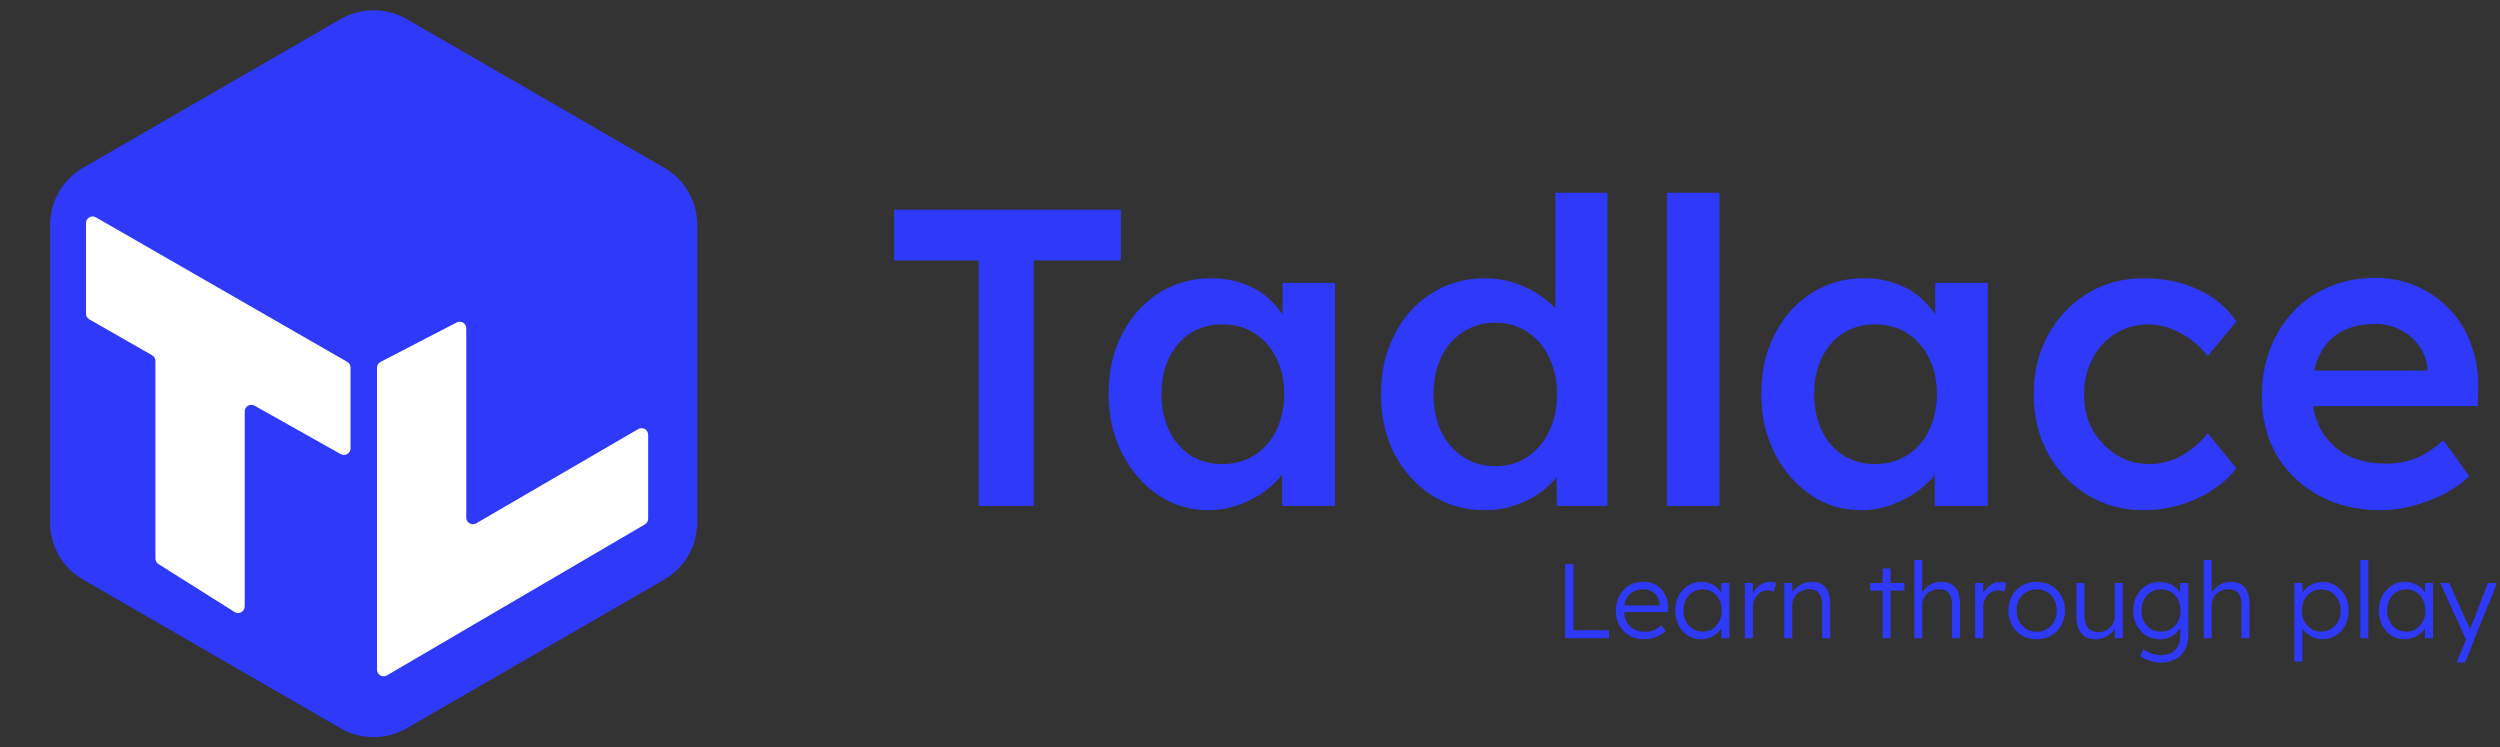 <svg width="378" height="113" viewBox="0 0 378 113" fill="none" xmlns="http://www.w3.org/2000/svg">
<rect x="0" y="0" width="378" height="113" fill="#333333" stroke="none"/>
<path d="M51.5 2.887C54.594 1.1 58.406 1.1 61.5 2.887L100.43 25.363C103.524 27.15 105.43 30.451 105.43 34.023V78.977C105.43 82.549 103.524 85.85 100.43 87.637L61.5 110.113C58.406 111.9 54.594 111.9 51.5 110.113L12.57 87.637C9.476 85.85 7.57 82.549 7.57 78.977V34.023C7.57 30.451 9.476 27.15 12.57 25.363L51.5 2.887Z" fill="#2F39F9"/>
<path d="M53 67.79V55.578C53 55.221 52.809 54.89 52.498 54.712L14.498 32.862C13.832 32.478 13 32.959 13 33.728V47.42C13 47.779 13.192 48.11 13.504 48.288L22.996 53.712C23.308 53.89 23.5 54.221 23.5 54.58V84.448C23.5 84.791 23.676 85.111 23.967 85.294L35.467 92.535C36.133 92.954 37 92.476 37 91.689V62.21C37 61.445 37.824 60.963 38.49 61.338L51.51 68.662C52.176 69.037 53 68.555 53 67.79Z" fill="white"/>
<path d="M69.04 48.757L57.54 54.72C57.208 54.892 57 55.234 57 55.608V101.256C57 102.028 57.839 102.509 58.505 102.119L97.505 79.29C97.812 79.11 98 78.782 98 78.427V65.739C98 64.968 97.164 64.487 96.497 64.874L72.003 79.126C71.336 79.513 70.5 79.032 70.5 78.261V49.645C70.5 48.895 69.705 48.412 69.04 48.757Z" fill="white"/>
<path d="M147.976 76.5V39.38H135.176V31.7H169.48V39.38H156.296V76.5H147.976ZM182.657 77.14C179.883 77.14 177.366 76.372 175.105 74.836C172.843 73.3 171.03 71.209 169.665 68.564C168.299 65.919 167.617 62.911 167.617 59.54C167.617 56.169 168.299 53.161 169.665 50.516C171.03 47.871 172.886 45.801 175.233 44.308C177.579 42.815 180.225 42.068 183.169 42.068C184.875 42.068 186.433 42.324 187.841 42.836C189.249 43.305 190.486 43.988 191.553 44.884C192.619 45.78 193.494 46.804 194.177 47.956C194.902 49.108 195.393 50.345 195.649 51.668L193.921 51.22V42.772H201.857V76.5H193.857V68.436L195.713 68.116C195.414 69.268 194.859 70.399 194.049 71.508C193.281 72.575 192.299 73.535 191.105 74.388C189.953 75.199 188.651 75.86 187.201 76.372C185.793 76.884 184.278 77.14 182.657 77.14ZM184.833 70.164C186.667 70.164 188.289 69.716 189.697 68.82C191.105 67.924 192.193 66.687 192.961 65.108C193.771 63.487 194.177 61.631 194.177 59.54C194.177 57.492 193.771 55.679 192.961 54.1C192.193 52.521 191.105 51.284 189.697 50.388C188.289 49.492 186.667 49.044 184.833 49.044C182.998 49.044 181.377 49.492 179.969 50.388C178.603 51.284 177.537 52.521 176.769 54.1C176.001 55.679 175.617 57.492 175.617 59.54C175.617 61.631 176.001 63.487 176.769 65.108C177.537 66.687 178.603 67.924 179.969 68.82C181.377 69.716 182.998 70.164 184.833 70.164ZM224.551 77.14C221.564 77.14 218.876 76.393 216.487 74.9C214.14 73.364 212.263 71.295 210.855 68.692C209.49 66.047 208.807 63.017 208.807 59.604C208.807 56.233 209.49 53.225 210.855 50.58C212.22 47.935 214.076 45.865 216.423 44.372C218.812 42.836 221.5 42.068 224.487 42.068C226.108 42.068 227.666 42.324 229.159 42.836C230.695 43.348 232.06 44.052 233.255 44.948C234.45 45.801 235.388 46.761 236.071 47.828C236.796 48.895 237.202 50.004 237.287 51.156L235.175 51.412V29.14H243.047V76.5H235.431L235.239 68.564L236.775 68.692C236.732 69.759 236.348 70.783 235.623 71.764C234.94 72.745 234.044 73.641 232.935 74.452C231.826 75.263 230.524 75.924 229.031 76.436C227.58 76.905 226.087 77.14 224.551 77.14ZM226.087 70.484C227.922 70.484 229.543 70.015 230.951 69.076C232.359 68.137 233.447 66.857 234.215 65.236C235.026 63.615 235.431 61.737 235.431 59.604C235.431 57.513 235.026 55.657 234.215 54.036C233.447 52.372 232.359 51.092 230.951 50.196C229.543 49.257 227.922 48.788 226.087 48.788C224.252 48.788 222.631 49.257 221.223 50.196C219.815 51.092 218.706 52.372 217.895 54.036C217.127 55.657 216.743 57.513 216.743 59.604C216.743 61.737 217.127 63.615 217.895 65.236C218.706 66.857 219.815 68.137 221.223 69.076C222.631 70.015 224.252 70.484 226.087 70.484ZM252.047 76.5V29.14H259.983V76.5H252.047ZM281.344 77.14C278.571 77.14 276.053 76.372 273.792 74.836C271.531 73.3 269.717 71.209 268.352 68.564C266.987 65.919 266.304 62.911 266.304 59.54C266.304 56.169 266.987 53.161 268.352 50.516C269.717 47.871 271.573 45.801 273.92 44.308C276.267 42.815 278.912 42.068 281.856 42.068C283.563 42.068 285.12 42.324 286.528 42.836C287.936 43.305 289.173 43.988 290.24 44.884C291.307 45.78 292.181 46.804 292.864 47.956C293.589 49.108 294.08 50.345 294.336 51.668L292.608 51.22V42.772H300.544V76.5H292.544V68.436L294.4 68.116C294.101 69.268 293.547 70.399 292.736 71.508C291.968 72.575 290.987 73.535 289.792 74.388C288.64 75.199 287.339 75.86 285.888 76.372C284.48 76.884 282.965 77.14 281.344 77.14ZM283.52 70.164C285.355 70.164 286.976 69.716 288.384 68.82C289.792 67.924 290.88 66.687 291.648 65.108C292.459 63.487 292.864 61.631 292.864 59.54C292.864 57.492 292.459 55.679 291.648 54.1C290.88 52.521 289.792 51.284 288.384 50.388C286.976 49.492 285.355 49.044 283.52 49.044C281.685 49.044 280.064 49.492 278.656 50.388C277.291 51.284 276.224 52.521 275.456 54.1C274.688 55.679 274.304 57.492 274.304 59.54C274.304 61.631 274.688 63.487 275.456 65.108C276.224 66.687 277.291 67.924 278.656 68.82C280.064 69.716 281.685 70.164 283.52 70.164ZM324.135 77.14C320.977 77.14 318.14 76.372 315.623 74.836C313.105 73.3 311.121 71.209 309.671 68.564C308.22 65.919 307.495 62.932 307.495 59.604C307.495 56.276 308.22 53.289 309.671 50.644C311.121 47.999 313.105 45.908 315.623 44.372C318.14 42.836 320.977 42.068 324.135 42.068C327.164 42.068 329.916 42.644 332.391 43.796C334.865 44.948 336.785 46.548 338.151 48.596L333.799 53.844C333.159 52.948 332.348 52.137 331.367 51.412C330.385 50.687 329.34 50.111 328.231 49.684C327.121 49.257 326.012 49.044 324.903 49.044C323.025 49.044 321.34 49.513 319.847 50.452C318.396 51.348 317.244 52.607 316.391 54.228C315.537 55.807 315.111 57.599 315.111 59.604C315.111 61.609 315.537 63.401 316.391 64.98C317.287 66.559 318.481 67.817 319.975 68.756C321.468 69.695 323.132 70.164 324.967 70.164C326.076 70.164 327.143 69.993 328.167 69.652C329.233 69.268 330.236 68.735 331.175 68.052C332.113 67.369 332.988 66.516 333.799 65.492L338.151 70.804C336.7 72.681 334.695 74.217 332.135 75.412C329.617 76.564 326.951 77.14 324.135 77.14ZM359.979 77.14C356.437 77.14 353.301 76.393 350.571 74.9C347.883 73.407 345.771 71.38 344.235 68.82C342.741 66.217 341.995 63.252 341.995 59.924C341.995 57.279 342.421 54.868 343.275 52.692C344.128 50.516 345.301 48.639 346.795 47.06C348.331 45.439 350.144 44.201 352.235 43.348C354.368 42.452 356.693 42.004 359.211 42.004C361.429 42.004 363.499 42.431 365.419 43.284C367.339 44.137 369.003 45.311 370.411 46.804C371.819 48.255 372.885 50.004 373.611 52.052C374.379 54.057 374.741 56.255 374.699 58.644L374.635 61.396H347.307L345.835 56.02H368.043L367.019 57.108V55.7C366.891 54.377 366.464 53.225 365.739 52.244C365.013 51.22 364.075 50.431 362.923 49.876C361.813 49.279 360.576 48.98 359.211 48.98C357.12 48.98 355.349 49.385 353.899 50.196C352.491 51.007 351.424 52.18 350.699 53.716C349.973 55.209 349.611 57.087 349.611 59.348C349.611 61.524 350.059 63.423 350.955 65.044C351.893 66.665 353.195 67.924 354.859 68.82C356.565 69.673 358.549 70.1 360.811 70.1C362.389 70.1 363.84 69.844 365.163 69.332C366.485 68.82 367.915 67.903 369.451 66.58L373.354 72.02C372.203 73.087 370.88 74.004 369.387 74.772C367.936 75.497 366.4 76.073 364.779 76.5C363.157 76.927 361.557 77.14 359.979 77.14Z" fill="#2F39F9"/>
<path d="M236.648 96.5V85.3H237.896V95.284H243.272V96.5H236.648ZM248.598 96.66C247.766 96.66 247.025 96.479 246.374 96.116C245.734 95.753 245.233 95.247 244.87 94.596C244.507 93.945 244.326 93.199 244.326 92.356C244.326 91.705 244.427 91.119 244.63 90.596C244.833 90.063 245.115 89.599 245.478 89.204C245.851 88.809 246.294 88.505 246.806 88.292C247.318 88.068 247.873 87.956 248.47 87.956C249.035 87.956 249.547 88.057 250.006 88.26C250.475 88.463 250.875 88.745 251.206 89.108C251.547 89.46 251.803 89.881 251.974 90.372C252.145 90.863 252.219 91.401 252.198 91.988L252.182 92.548H245.222L245.046 91.54H251.27L250.982 91.812V91.428C250.961 91.044 250.849 90.676 250.646 90.324C250.443 89.961 250.155 89.668 249.782 89.444C249.419 89.22 248.982 89.108 248.47 89.108C247.873 89.108 247.355 89.231 246.918 89.476C246.481 89.711 246.145 90.063 245.91 90.532C245.675 91.001 245.558 91.583 245.558 92.276C245.558 92.937 245.686 93.513 245.942 94.004C246.198 94.484 246.561 94.857 247.03 95.124C247.51 95.391 248.086 95.524 248.758 95.524C249.153 95.524 249.542 95.46 249.926 95.332C250.321 95.193 250.753 94.927 251.222 94.532L251.846 95.396C251.601 95.641 251.307 95.86 250.966 96.052C250.625 96.233 250.251 96.383 249.846 96.5C249.441 96.607 249.025 96.66 248.598 96.66ZM257.166 96.66C256.441 96.66 255.785 96.473 255.198 96.1C254.612 95.716 254.148 95.199 253.806 94.548C253.465 93.887 253.294 93.14 253.294 92.308C253.294 91.465 253.47 90.719 253.822 90.068C254.174 89.417 254.644 88.905 255.23 88.532C255.828 88.159 256.494 87.972 257.23 87.972C257.668 87.972 258.073 88.036 258.446 88.164C258.82 88.292 259.15 88.473 259.438 88.708C259.737 88.932 259.982 89.199 260.174 89.508C260.377 89.807 260.516 90.132 260.59 90.484L260.238 90.308L260.286 88.148H261.486V96.5H260.27V94.452L260.59 94.244C260.516 94.564 260.372 94.873 260.158 95.172C259.945 95.46 259.684 95.716 259.374 95.94C259.076 96.164 258.734 96.34 258.35 96.468C257.977 96.596 257.582 96.66 257.166 96.66ZM257.438 95.508C257.993 95.508 258.489 95.375 258.926 95.108C259.364 94.831 259.705 94.452 259.95 93.972C260.206 93.481 260.334 92.927 260.334 92.308C260.334 91.689 260.206 91.14 259.95 90.66C259.705 90.18 259.364 89.801 258.926 89.524C258.489 89.247 257.993 89.108 257.438 89.108C256.873 89.108 256.372 89.247 255.934 89.524C255.508 89.801 255.166 90.18 254.91 90.66C254.665 91.14 254.542 91.689 254.542 92.308C254.542 92.916 254.665 93.465 254.91 93.956C255.156 94.436 255.497 94.815 255.934 95.092C256.372 95.369 256.873 95.508 257.438 95.508ZM263.824 96.5V88.148H265.024L265.056 90.372L264.928 90.068C265.046 89.695 265.232 89.348 265.488 89.028C265.755 88.708 266.07 88.452 266.432 88.26C266.795 88.068 267.195 87.972 267.632 87.972C267.814 87.972 267.984 87.988 268.144 88.02C268.304 88.041 268.438 88.073 268.544 88.116L268.208 89.46C268.07 89.396 267.926 89.353 267.776 89.332C267.638 89.3 267.504 89.284 267.376 89.284C267.014 89.284 266.688 89.348 266.4 89.476C266.112 89.604 265.867 89.785 265.664 90.02C265.462 90.244 265.307 90.505 265.2 90.804C265.094 91.103 265.04 91.423 265.04 91.764V96.5H263.824ZM269.793 96.5V88.148H270.977L271.025 89.892L270.833 89.972C270.94 89.609 271.148 89.279 271.457 88.98C271.766 88.681 272.134 88.441 272.561 88.26C272.998 88.068 273.446 87.972 273.905 87.972C274.524 87.972 275.041 88.095 275.457 88.34C275.873 88.585 276.188 88.964 276.401 89.476C276.614 89.988 276.721 90.639 276.721 91.428V96.5H275.505V91.492C275.505 90.937 275.43 90.484 275.281 90.132C275.142 89.769 274.924 89.503 274.625 89.332C274.326 89.161 273.958 89.081 273.521 89.092C273.158 89.092 272.822 89.156 272.513 89.284C272.204 89.401 271.937 89.567 271.713 89.78C271.489 89.993 271.313 90.239 271.185 90.516C271.057 90.793 270.993 91.092 270.993 91.412V96.5H270.401C270.326 96.5 270.241 96.5 270.145 96.5C270.049 96.5 269.932 96.5 269.793 96.5ZM284.648 96.5V85.956H285.848V96.5H284.648ZM282.76 89.3V88.148H287.96V89.3H282.76ZM289.434 96.5V84.66H290.634V89.972L290.394 90.212C290.511 89.775 290.73 89.391 291.05 89.06C291.37 88.719 291.743 88.452 292.17 88.26C292.607 88.068 293.05 87.972 293.498 87.972C294.138 87.972 294.671 88.095 295.098 88.34C295.524 88.585 295.839 88.964 296.042 89.476C296.255 89.988 296.362 90.639 296.362 91.428V96.5H295.146V91.492C295.146 90.937 295.071 90.484 294.922 90.132C294.783 89.769 294.564 89.503 294.266 89.332C293.967 89.161 293.594 89.081 293.146 89.092C292.794 89.092 292.463 89.156 292.154 89.284C291.844 89.401 291.578 89.567 291.354 89.78C291.13 89.993 290.954 90.239 290.826 90.516C290.698 90.793 290.634 91.092 290.634 91.412V96.5H290.042C289.967 96.5 289.882 96.5 289.786 96.5C289.69 96.5 289.572 96.5 289.434 96.5ZM298.652 96.5V88.148H299.852L299.884 90.372L299.756 90.068C299.874 89.695 300.06 89.348 300.316 89.028C300.583 88.708 300.898 88.452 301.26 88.26C301.623 88.068 302.023 87.972 302.46 87.972C302.642 87.972 302.812 87.988 302.972 88.02C303.132 88.041 303.266 88.073 303.372 88.116L303.036 89.46C302.898 89.396 302.754 89.353 302.604 89.332C302.466 89.3 302.332 89.284 302.204 89.284C301.842 89.284 301.516 89.348 301.228 89.476C300.94 89.604 300.695 89.785 300.492 90.02C300.29 90.244 300.135 90.505 300.028 90.804C299.922 91.103 299.868 91.423 299.868 91.764V96.5H298.652ZM307.958 96.66C307.126 96.66 306.384 96.473 305.734 96.1C305.094 95.727 304.587 95.209 304.214 94.548C303.851 93.887 303.67 93.135 303.67 92.292C303.67 91.46 303.851 90.719 304.214 90.068C304.587 89.417 305.094 88.905 305.734 88.532C306.384 88.159 307.126 87.972 307.958 87.972C308.779 87.972 309.51 88.159 310.15 88.532C310.8 88.905 311.307 89.417 311.67 90.068C312.043 90.719 312.23 91.46 312.23 92.292C312.23 93.135 312.043 93.887 311.67 94.548C311.307 95.209 310.8 95.727 310.15 96.1C309.51 96.473 308.779 96.66 307.958 96.66ZM307.958 95.524C308.544 95.524 309.067 95.385 309.526 95.108C309.984 94.82 310.342 94.436 310.598 93.956C310.854 93.465 310.982 92.911 310.982 92.292C310.982 91.673 310.854 91.124 310.598 90.644C310.342 90.164 309.984 89.791 309.526 89.524C309.067 89.247 308.544 89.108 307.958 89.108C307.371 89.108 306.843 89.247 306.374 89.524C305.915 89.791 305.552 90.169 305.286 90.66C305.03 91.14 304.907 91.684 304.918 92.292C304.907 92.911 305.03 93.465 305.286 93.956C305.552 94.436 305.915 94.82 306.374 95.108C306.843 95.385 307.371 95.524 307.958 95.524ZM316.941 96.66C316.301 96.66 315.757 96.532 315.309 96.276C314.871 96.009 314.535 95.625 314.301 95.124C314.077 94.623 313.965 93.999 313.965 93.252V88.148H315.181V93.012C315.181 93.577 315.255 94.052 315.405 94.436C315.565 94.809 315.799 95.092 316.109 95.284C316.429 95.476 316.818 95.572 317.277 95.572C317.629 95.572 317.954 95.513 318.253 95.396C318.551 95.268 318.813 95.097 319.037 94.884C319.261 94.671 319.437 94.42 319.565 94.132C319.693 93.844 319.757 93.54 319.757 93.22V88.148H320.957V96.5H319.773L319.725 94.74L319.917 94.644C319.789 95.017 319.575 95.359 319.277 95.668C318.978 95.967 318.621 96.207 318.205 96.388C317.799 96.569 317.378 96.66 316.941 96.66ZM326.737 100.18C326.118 100.18 325.531 100.084 324.977 99.892C324.422 99.7 323.963 99.46 323.601 99.172L324.081 98.164C324.294 98.335 324.539 98.484 324.817 98.612C325.105 98.751 325.414 98.857 325.745 98.932C326.075 99.017 326.411 99.06 326.753 99.06C327.371 99.06 327.894 98.943 328.321 98.708C328.758 98.484 329.089 98.148 329.313 97.7C329.547 97.252 329.665 96.697 329.665 96.036V94.436L329.857 94.388C329.761 94.793 329.553 95.172 329.233 95.524C328.913 95.865 328.523 96.143 328.065 96.356C327.606 96.559 327.121 96.66 326.609 96.66C325.83 96.66 325.131 96.473 324.513 96.1C323.905 95.727 323.425 95.215 323.073 94.564C322.721 93.903 322.545 93.156 322.545 92.324C322.545 91.481 322.721 90.735 323.073 90.084C323.435 89.423 323.921 88.905 324.529 88.532C325.137 88.159 325.819 87.972 326.577 87.972C326.907 87.972 327.227 88.015 327.537 88.1C327.846 88.175 328.129 88.287 328.385 88.436C328.651 88.585 328.891 88.756 329.105 88.948C329.318 89.14 329.494 89.348 329.633 89.572C329.782 89.796 329.889 90.025 329.953 90.26L329.617 90.212L329.665 88.148H330.865V95.988C330.865 96.66 330.769 97.252 330.577 97.764C330.385 98.287 330.102 98.724 329.729 99.076C329.366 99.439 328.929 99.711 328.417 99.892C327.915 100.084 327.355 100.18 326.737 100.18ZM326.753 95.508C327.318 95.508 327.819 95.375 328.257 95.108C328.705 94.831 329.057 94.452 329.313 93.972C329.569 93.492 329.697 92.937 329.697 92.308C329.697 91.689 329.569 91.14 329.313 90.66C329.067 90.18 328.721 89.801 328.273 89.524C327.825 89.247 327.318 89.108 326.753 89.108C326.177 89.108 325.665 89.247 325.217 89.524C324.779 89.801 324.433 90.18 324.177 90.66C323.921 91.14 323.793 91.689 323.793 92.308C323.793 92.916 323.915 93.465 324.161 93.956C324.417 94.436 324.763 94.815 325.201 95.092C325.649 95.369 326.166 95.508 326.753 95.508ZM333.199 96.5V84.66H334.399V89.972L334.159 90.212C334.277 89.775 334.495 89.391 334.815 89.06C335.135 88.719 335.509 88.452 335.935 88.26C336.373 88.068 336.815 87.972 337.263 87.972C337.903 87.972 338.437 88.095 338.863 88.34C339.29 88.585 339.605 88.964 339.807 89.476C340.021 89.988 340.127 90.639 340.127 91.428V96.5H338.911V91.492C338.911 90.937 338.837 90.484 338.687 90.132C338.549 89.769 338.33 89.503 338.031 89.332C337.733 89.161 337.359 89.081 336.911 89.092C336.559 89.092 336.229 89.156 335.919 89.284C335.61 89.401 335.343 89.567 335.119 89.78C334.895 89.993 334.719 90.239 334.591 90.516C334.463 90.793 334.399 91.092 334.399 91.412V96.5H333.807C333.733 96.5 333.647 96.5 333.551 96.5C333.455 96.5 333.338 96.5 333.199 96.5ZM346.902 100.02V88.148H348.102L348.134 90.18L347.91 90.212C348.006 89.807 348.214 89.439 348.534 89.108C348.854 88.767 349.244 88.495 349.702 88.292C350.161 88.089 350.646 87.988 351.158 87.988C351.905 87.988 352.572 88.175 353.158 88.548C353.756 88.921 354.23 89.433 354.582 90.084C354.934 90.735 355.11 91.481 355.11 92.324C355.11 93.156 354.94 93.897 354.598 94.548C354.257 95.199 353.788 95.716 353.19 96.1C352.593 96.473 351.921 96.66 351.174 96.66C350.652 96.66 350.156 96.553 349.686 96.34C349.217 96.127 348.817 95.849 348.486 95.508C348.156 95.156 347.937 94.777 347.83 94.372H348.118V100.02H346.902ZM350.982 95.508C351.548 95.508 352.049 95.369 352.486 95.092C352.924 94.815 353.27 94.436 353.526 93.956C353.782 93.476 353.91 92.932 353.91 92.324C353.91 91.705 353.782 91.156 353.526 90.676C353.27 90.196 352.924 89.817 352.486 89.54C352.049 89.263 351.548 89.124 350.982 89.124C350.417 89.124 349.91 89.263 349.462 89.54C349.025 89.807 348.678 90.18 348.422 90.66C348.166 91.14 348.038 91.689 348.038 92.308C348.038 92.927 348.166 93.476 348.422 93.956C348.678 94.436 349.025 94.815 349.462 95.092C349.91 95.369 350.417 95.508 350.982 95.508ZM356.888 96.5V84.66H358.088V96.5H356.888ZM363.557 96.66C362.832 96.66 362.176 96.473 361.589 96.1C361.002 95.716 360.538 95.199 360.197 94.548C359.856 93.887 359.685 93.14 359.685 92.308C359.685 91.465 359.861 90.719 360.213 90.068C360.565 89.417 361.034 88.905 361.621 88.532C362.218 88.159 362.885 87.972 363.621 87.972C364.058 87.972 364.464 88.036 364.837 88.164C365.21 88.292 365.541 88.473 365.829 88.708C366.128 88.932 366.373 89.199 366.565 89.508C366.768 89.807 366.906 90.132 366.981 90.484L366.629 90.308L366.677 88.148H367.877V96.5H366.661V94.452L366.981 94.244C366.906 94.564 366.762 94.873 366.549 95.172C366.336 95.46 366.074 95.716 365.765 95.94C365.466 96.164 365.125 96.34 364.741 96.468C364.368 96.596 363.973 96.66 363.557 96.66ZM363.829 95.508C364.384 95.508 364.88 95.375 365.317 95.108C365.754 94.831 366.096 94.452 366.341 93.972C366.597 93.481 366.725 92.927 366.725 92.308C366.725 91.689 366.597 91.14 366.341 90.66C366.096 90.18 365.754 89.801 365.317 89.524C364.88 89.247 364.384 89.108 363.829 89.108C363.264 89.108 362.762 89.247 362.325 89.524C361.898 89.801 361.557 90.18 361.301 90.66C361.056 91.14 360.933 91.689 360.933 92.308C360.933 92.916 361.056 93.465 361.301 93.956C361.546 94.436 361.888 94.815 362.325 95.092C362.762 95.369 363.264 95.508 363.829 95.508ZM371.435 100.18L373.051 96.244L373.163 97.38L368.971 88.148H370.331L373.195 94.548C373.281 94.719 373.366 94.921 373.451 95.156C373.537 95.38 373.617 95.604 373.691 95.828L373.243 95.78C373.318 95.599 373.387 95.412 373.451 95.22C373.526 95.028 373.595 94.841 373.659 94.66L376.171 88.148H377.547L374.171 96.5L372.731 100.18H371.435Z" fill="#2F39F9"/>
</svg>
